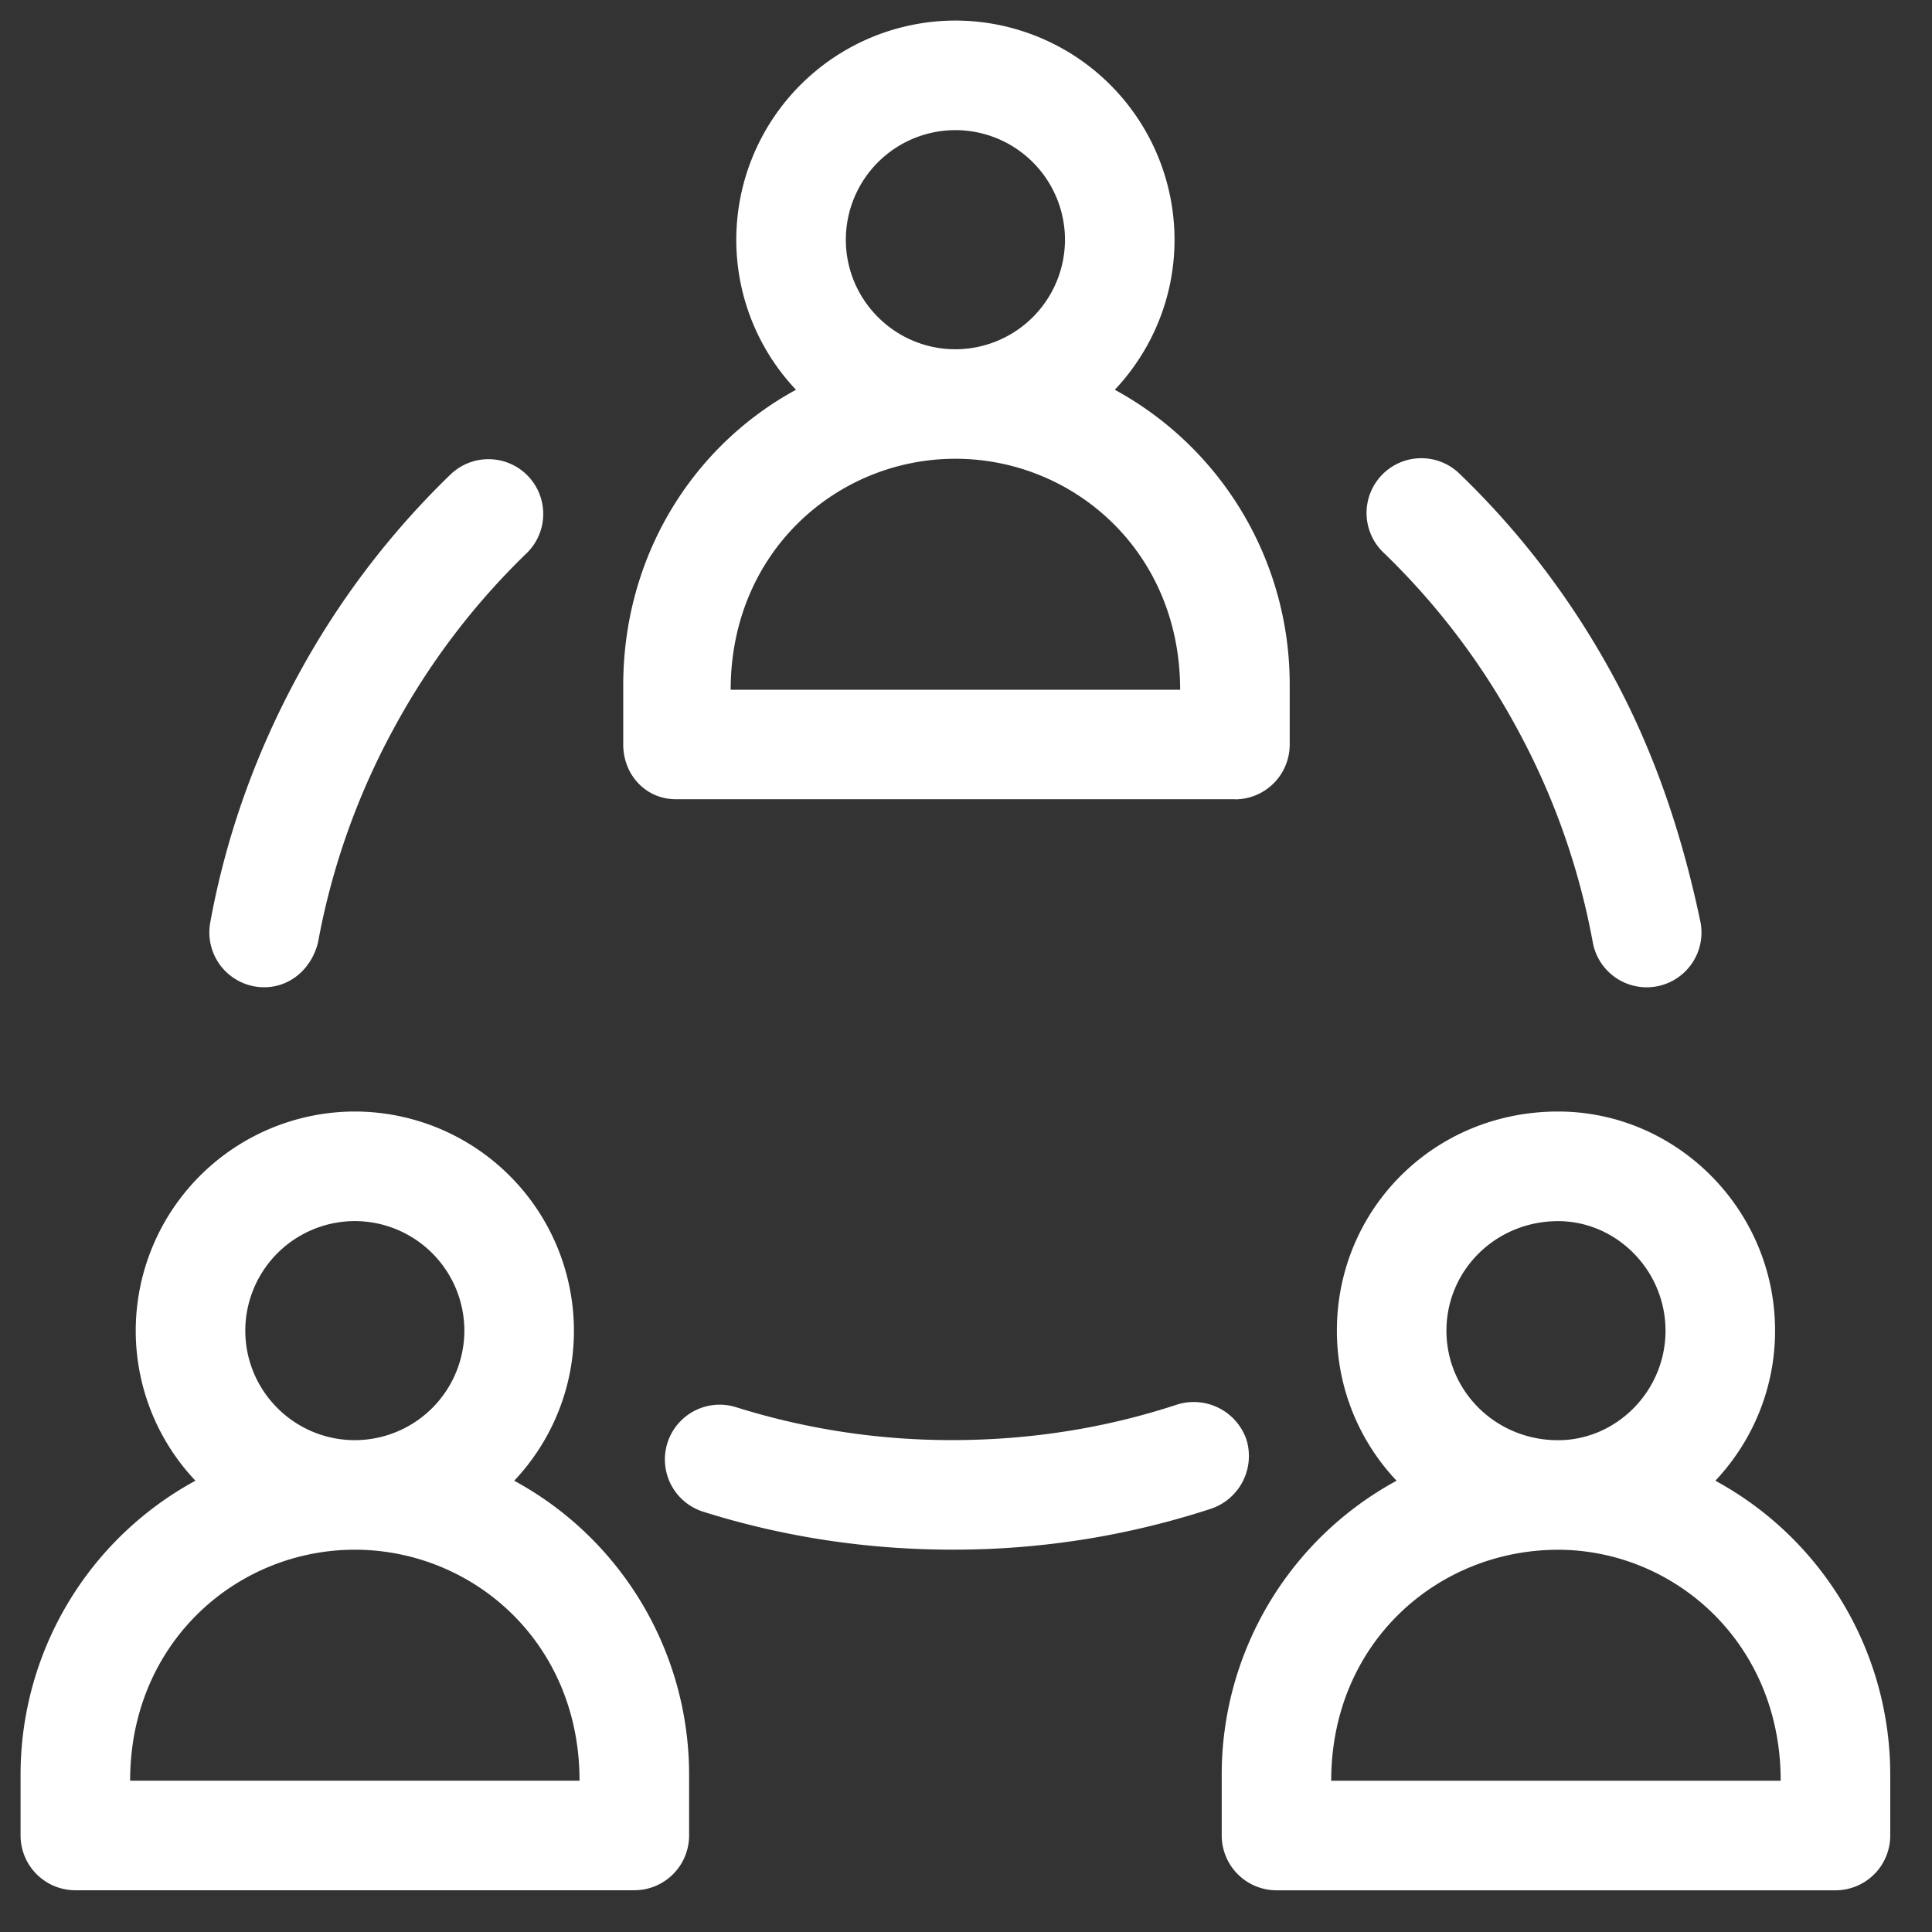 <svg xmlns="http://www.w3.org/2000/svg" width="31" height="31" viewBox="0 0 31 31"><rect x="0" y="0" width="31" height="31" fill="#333333" stroke="none"/><g><g><path fill="#fff" d="M.33 29.451v-.98a5.368 5.368 0 0 1 2.806-4.712 3.502 3.502 0 0 1-.958-2.408 3.52 3.52 0 0 1 3.516-3.516 3.52 3.52 0 0 1 3.515 3.516c0 .93-.364 1.778-.958 2.408a5.368 5.368 0 0 1 2.806 4.713v.98a.879.879 0 0 1-.879.878h-8.97a.879.879 0 0 1-.878-.879zm5.364-6.343a1.76 1.76 0 0 0 1.757-1.757 1.76 1.76 0 0 0-1.757-1.758 1.76 1.76 0 0 0-1.758 1.758c0 .969.788 1.757 1.758 1.757zm20.19-12.261c.68 1.254 1.116 2.585 1.403 3.958a.879.879 0 0 1-1.73.315 11.514 11.514 0 0 0-1.217-3.434 11.53 11.53 0 0 0-2.128-2.807.879.879 0 1 1 1.22-1.265c.97.935 1.796 2.023 2.452 3.233zM8.471 7.637a.879.879 0 0 1-.023 1.242 11.53 11.53 0 0 0-2.128 2.807 11.511 11.511 0 0 0-1.217 3.434c-.103.424-.447.721-.864.721a.88.88 0 0 1-.866-1.036c.25-1.373.722-2.704 1.403-3.958a13.283 13.283 0 0 1 2.452-3.233.879.879 0 0 1 1.243.023zM20 23.1a.893.893 0 0 1-.57 1.109 13.27 13.27 0 0 1-4.148.656c-1.376 0-2.726-.206-4.012-.613a.879.879 0 0 1 .53-1.676 11.53 11.53 0 0 0 3.482.531c1.24 0 2.45-.19 3.599-.568A.894.894 0 0 1 20 23.1zm-.185-10.276h-8.97c-.485 0-.845-.393-.845-.879V11c0-2.065 1.102-3.836 2.772-4.746a3.502 3.502 0 0 1-.958-2.408A3.52 3.52 0 0 1 15.33.33a3.52 3.52 0 0 1 3.516 3.516c0 .93-.365 1.778-.958 2.408A5.381 5.381 0 0 1 20.694 11v.946a.879.879 0 0 1-.88.88zM15.33 5.604a1.76 1.76 0 0 0 1.758-1.758 1.76 1.76 0 0 0-1.758-1.758 1.76 1.76 0 0 0-1.758 1.758c0 .969.789 1.758 1.758 1.758zm0 1.757c-1.893 0-3.606 1.488-3.606 3.706h7.212c0-2.23-1.723-3.706-3.606-3.706zm15 21.11v.98a.879.879 0 0 1-.879.88h-8.97a.881.881 0 0 1-.878-.88v-.98a5.368 5.368 0 0 1 2.806-4.712 3.502 3.502 0 0 1-.958-2.408c0-1.939 1.549-3.516 3.549-3.516 1.905 0 3.482 1.577 3.482 3.516 0 .93-.365 1.778-.958 2.408a5.368 5.368 0 0 1 2.806 4.713zM25 23.109c.936 0 1.724-.788 1.724-1.757 0-.97-.788-1.758-1.724-1.758-1 0-1.791.788-1.791 1.758 0 .969.791 1.757 1.791 1.757zm0 1.758c-1.927 0-3.64 1.488-3.64 3.706h7.212c0-2.23-1.723-3.706-3.572-3.706zM2.088 28.572h7.211c0-2.23-1.722-3.706-3.605-3.706-1.893 0-3.606 1.488-3.606 3.706z"/></g></g></svg>